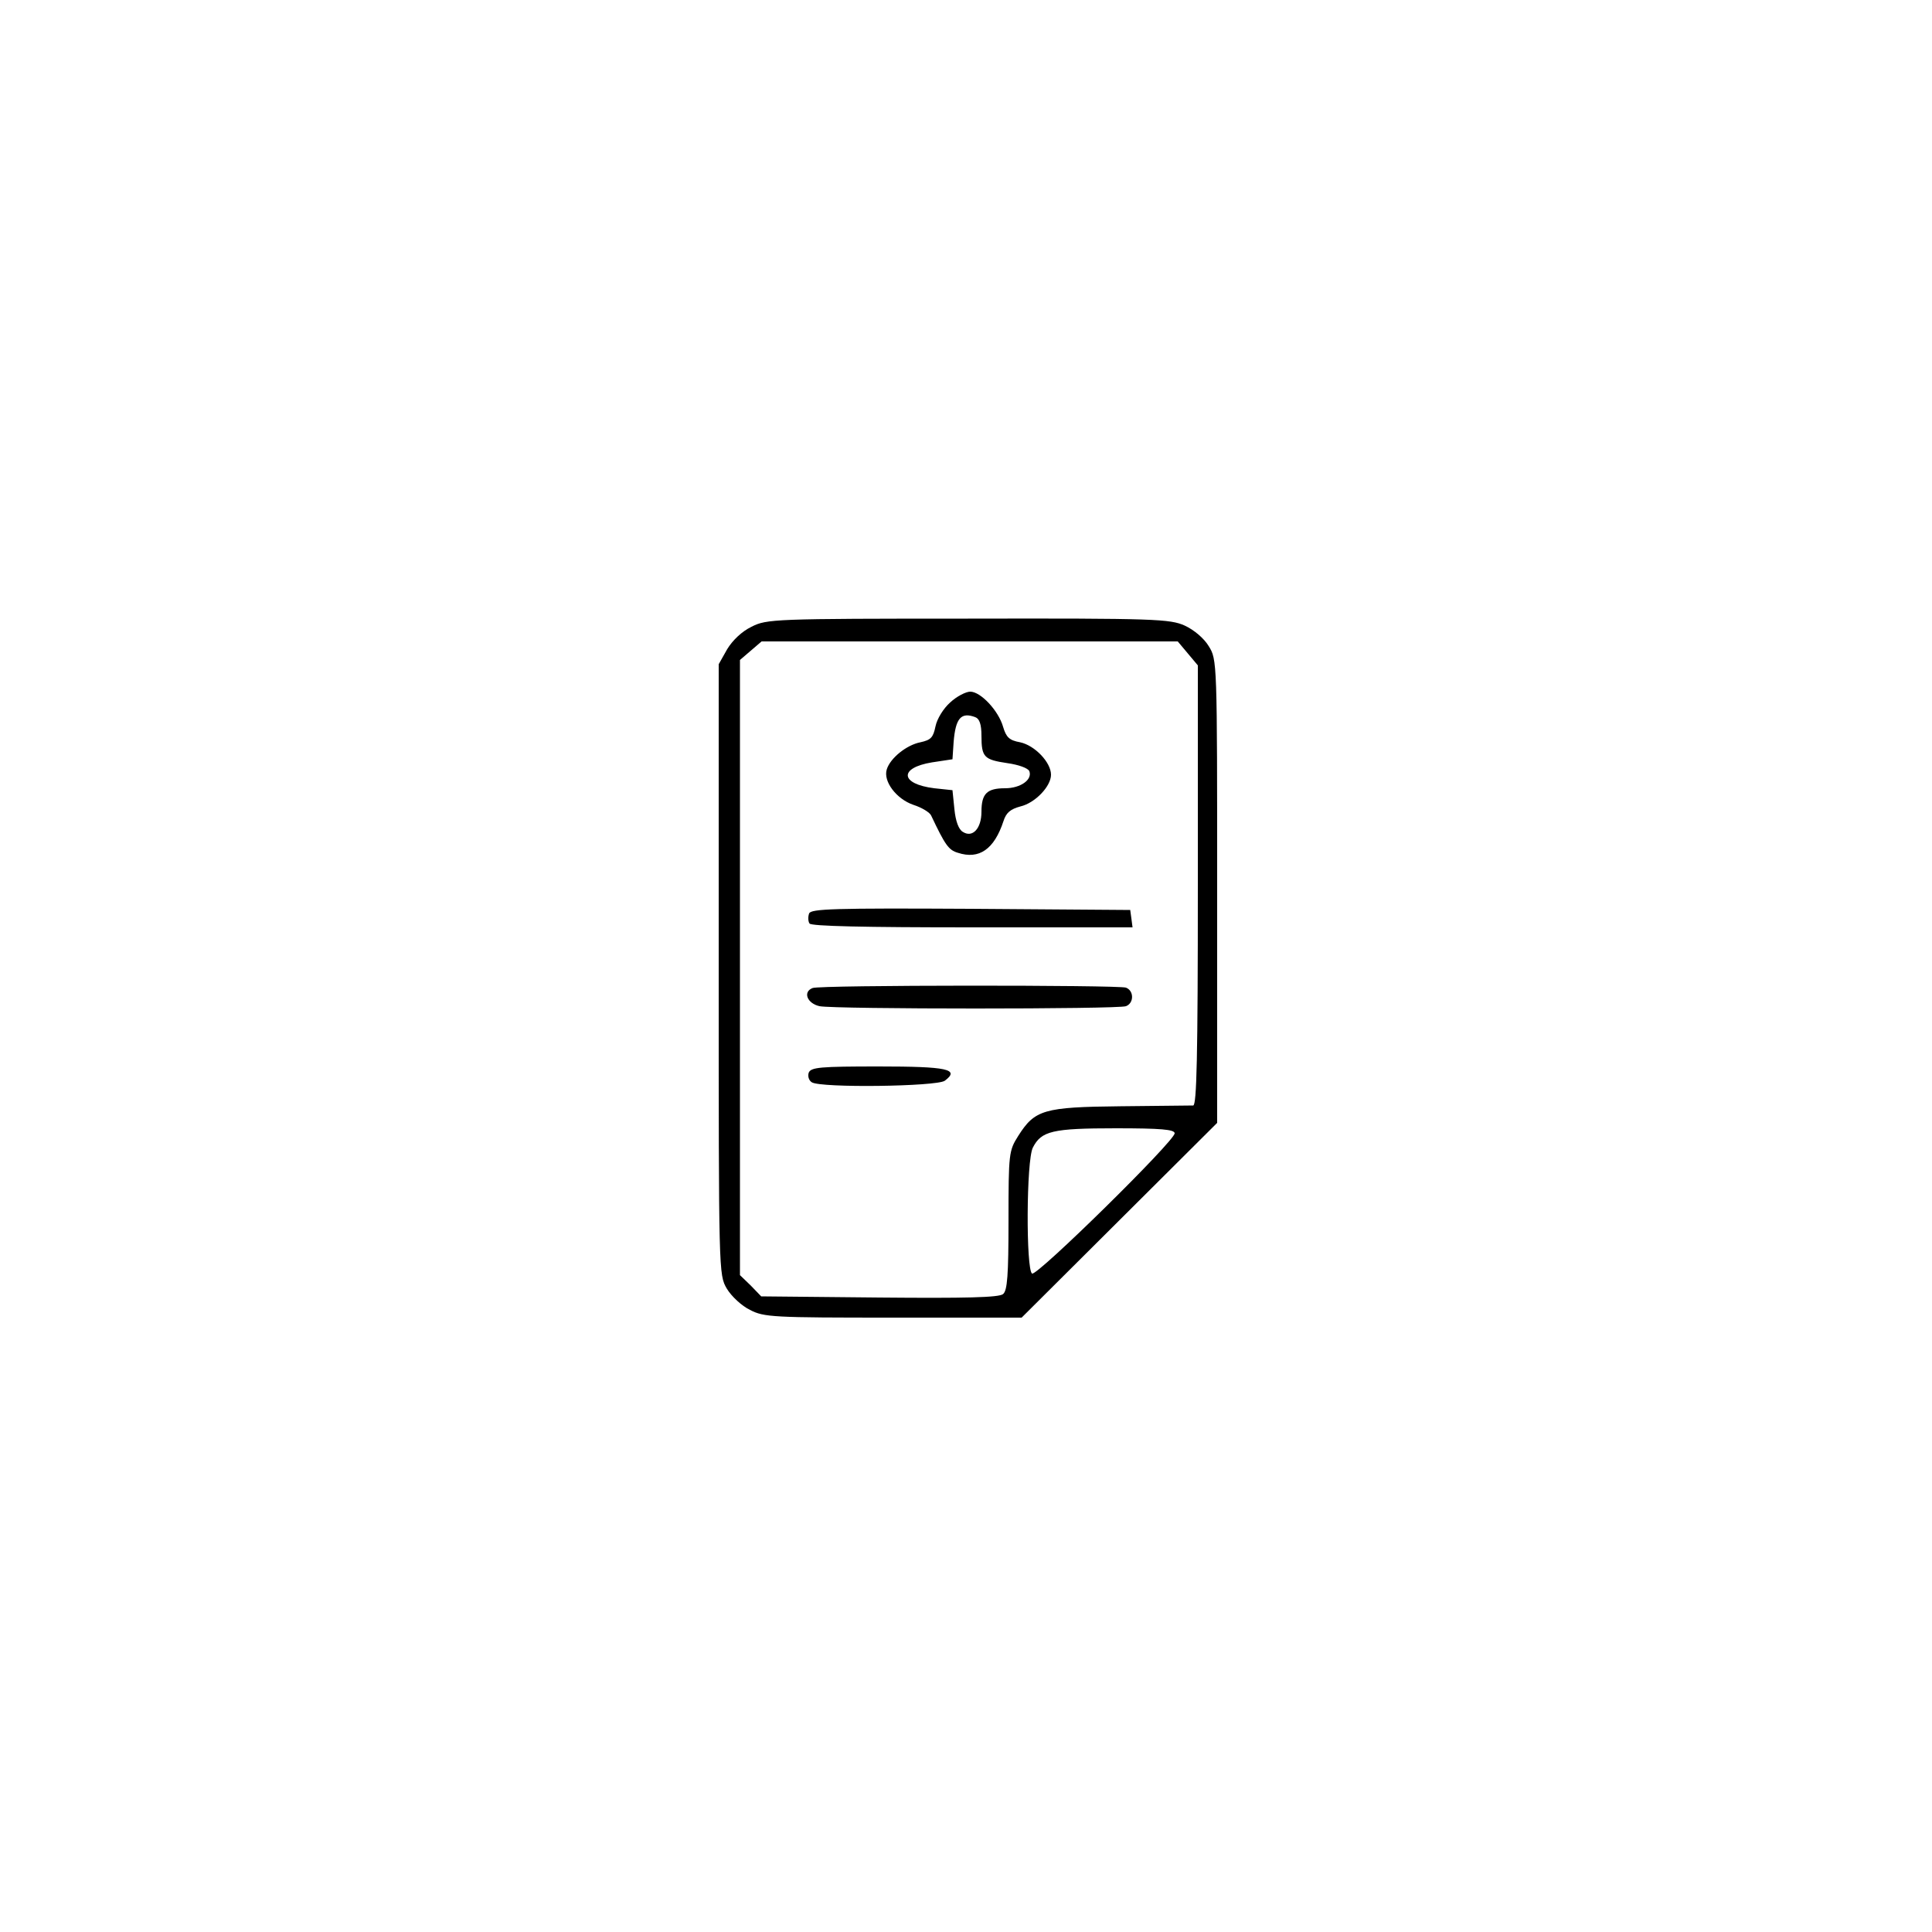 <svg xmlns="http://www.w3.org/2000/svg" width="500pt" height="500pt" viewBox="0 0 500 500" preserveAspectRatio="xMidYMid meet"><g transform="translate(0,500) scale(0.1,-0.1)" fill="#000000" stroke="none"><path d="M1945 3378 c-25 -12 -49 -35 -63 -58 l-22 -39 0 -790 c0 -787 0 -790 21 -826 12 -20 39 -45 60 -55 36 -19 60 -20 371 -20 l332 0 253 252 253 252 0 600 c0 596 0 599 -22 634 -12 20 -38 42 -62 53 -38 17 -75 19 -561 18 -502 0 -521 -1 -560 -21z m1129 -69 l26 -31 0 -569 c0 -448 -3 -569 -12 -570 -7 0 -92 -1 -188 -2 -199 -2 -222 -9 -265 -77 -24 -38 -25 -45 -25 -219 0 -141 -3 -181 -14 -190 -10 -9 -98 -11 -320 -9 l-306 3 -27 28 -28 27 0 796 0 796 28 24 28 24 539 0 538 0 26 -31z m-34 -1242 c0 -20 -356 -370 -369 -363 -16 10 -15 293 2 326 22 43 50 50 215 50 116 0 152 -3 152 -13z"></path><path d="M2459 3182 c-17 -15 -34 -42 -38 -62 -6 -29 -12 -35 -39 -41 -36 -7 -78 -41 -87 -70 -10 -31 25 -77 69 -92 22 -7 43 -20 46 -28 36 -76 45 -89 69 -96 55 -18 94 9 118 82 7 22 18 31 44 38 38 9 79 52 79 82 0 32 -42 76 -80 84 -28 5 -36 13 -44 40 -12 42 -58 91 -85 91 -11 0 -35 -12 -52 -28z m65 -38 c11 -4 16 -19 16 -48 0 -56 7 -62 67 -71 29 -4 54 -13 57 -21 8 -22 -23 -44 -63 -44 -47 0 -61 -14 -61 -61 0 -43 -23 -68 -48 -52 -11 6 -19 28 -22 59 l-5 49 -47 5 c-89 11 -92 53 -6 67 l53 8 3 45 c5 61 19 78 56 64z"></path><path d="M2094 2636 c-3 -8 -3 -20 1 -26 4 -7 143 -10 421 -10 l415 0 -3 23 -3 22 -413 3 c-355 2 -413 0 -418 -12z"></path><path d="M2103 2443 c-26 -10 -14 -40 18 -47 40 -8 772 -8 793 0 21 8 21 40 0 48 -19 7 -793 7 -811 -1z"></path><path d="M2093 2224 c-3 -9 0 -20 8 -25 24 -15 322 -11 344 4 40 30 7 37 -171 37 -151 0 -175 -2 -181 -16z"></path></g></svg>